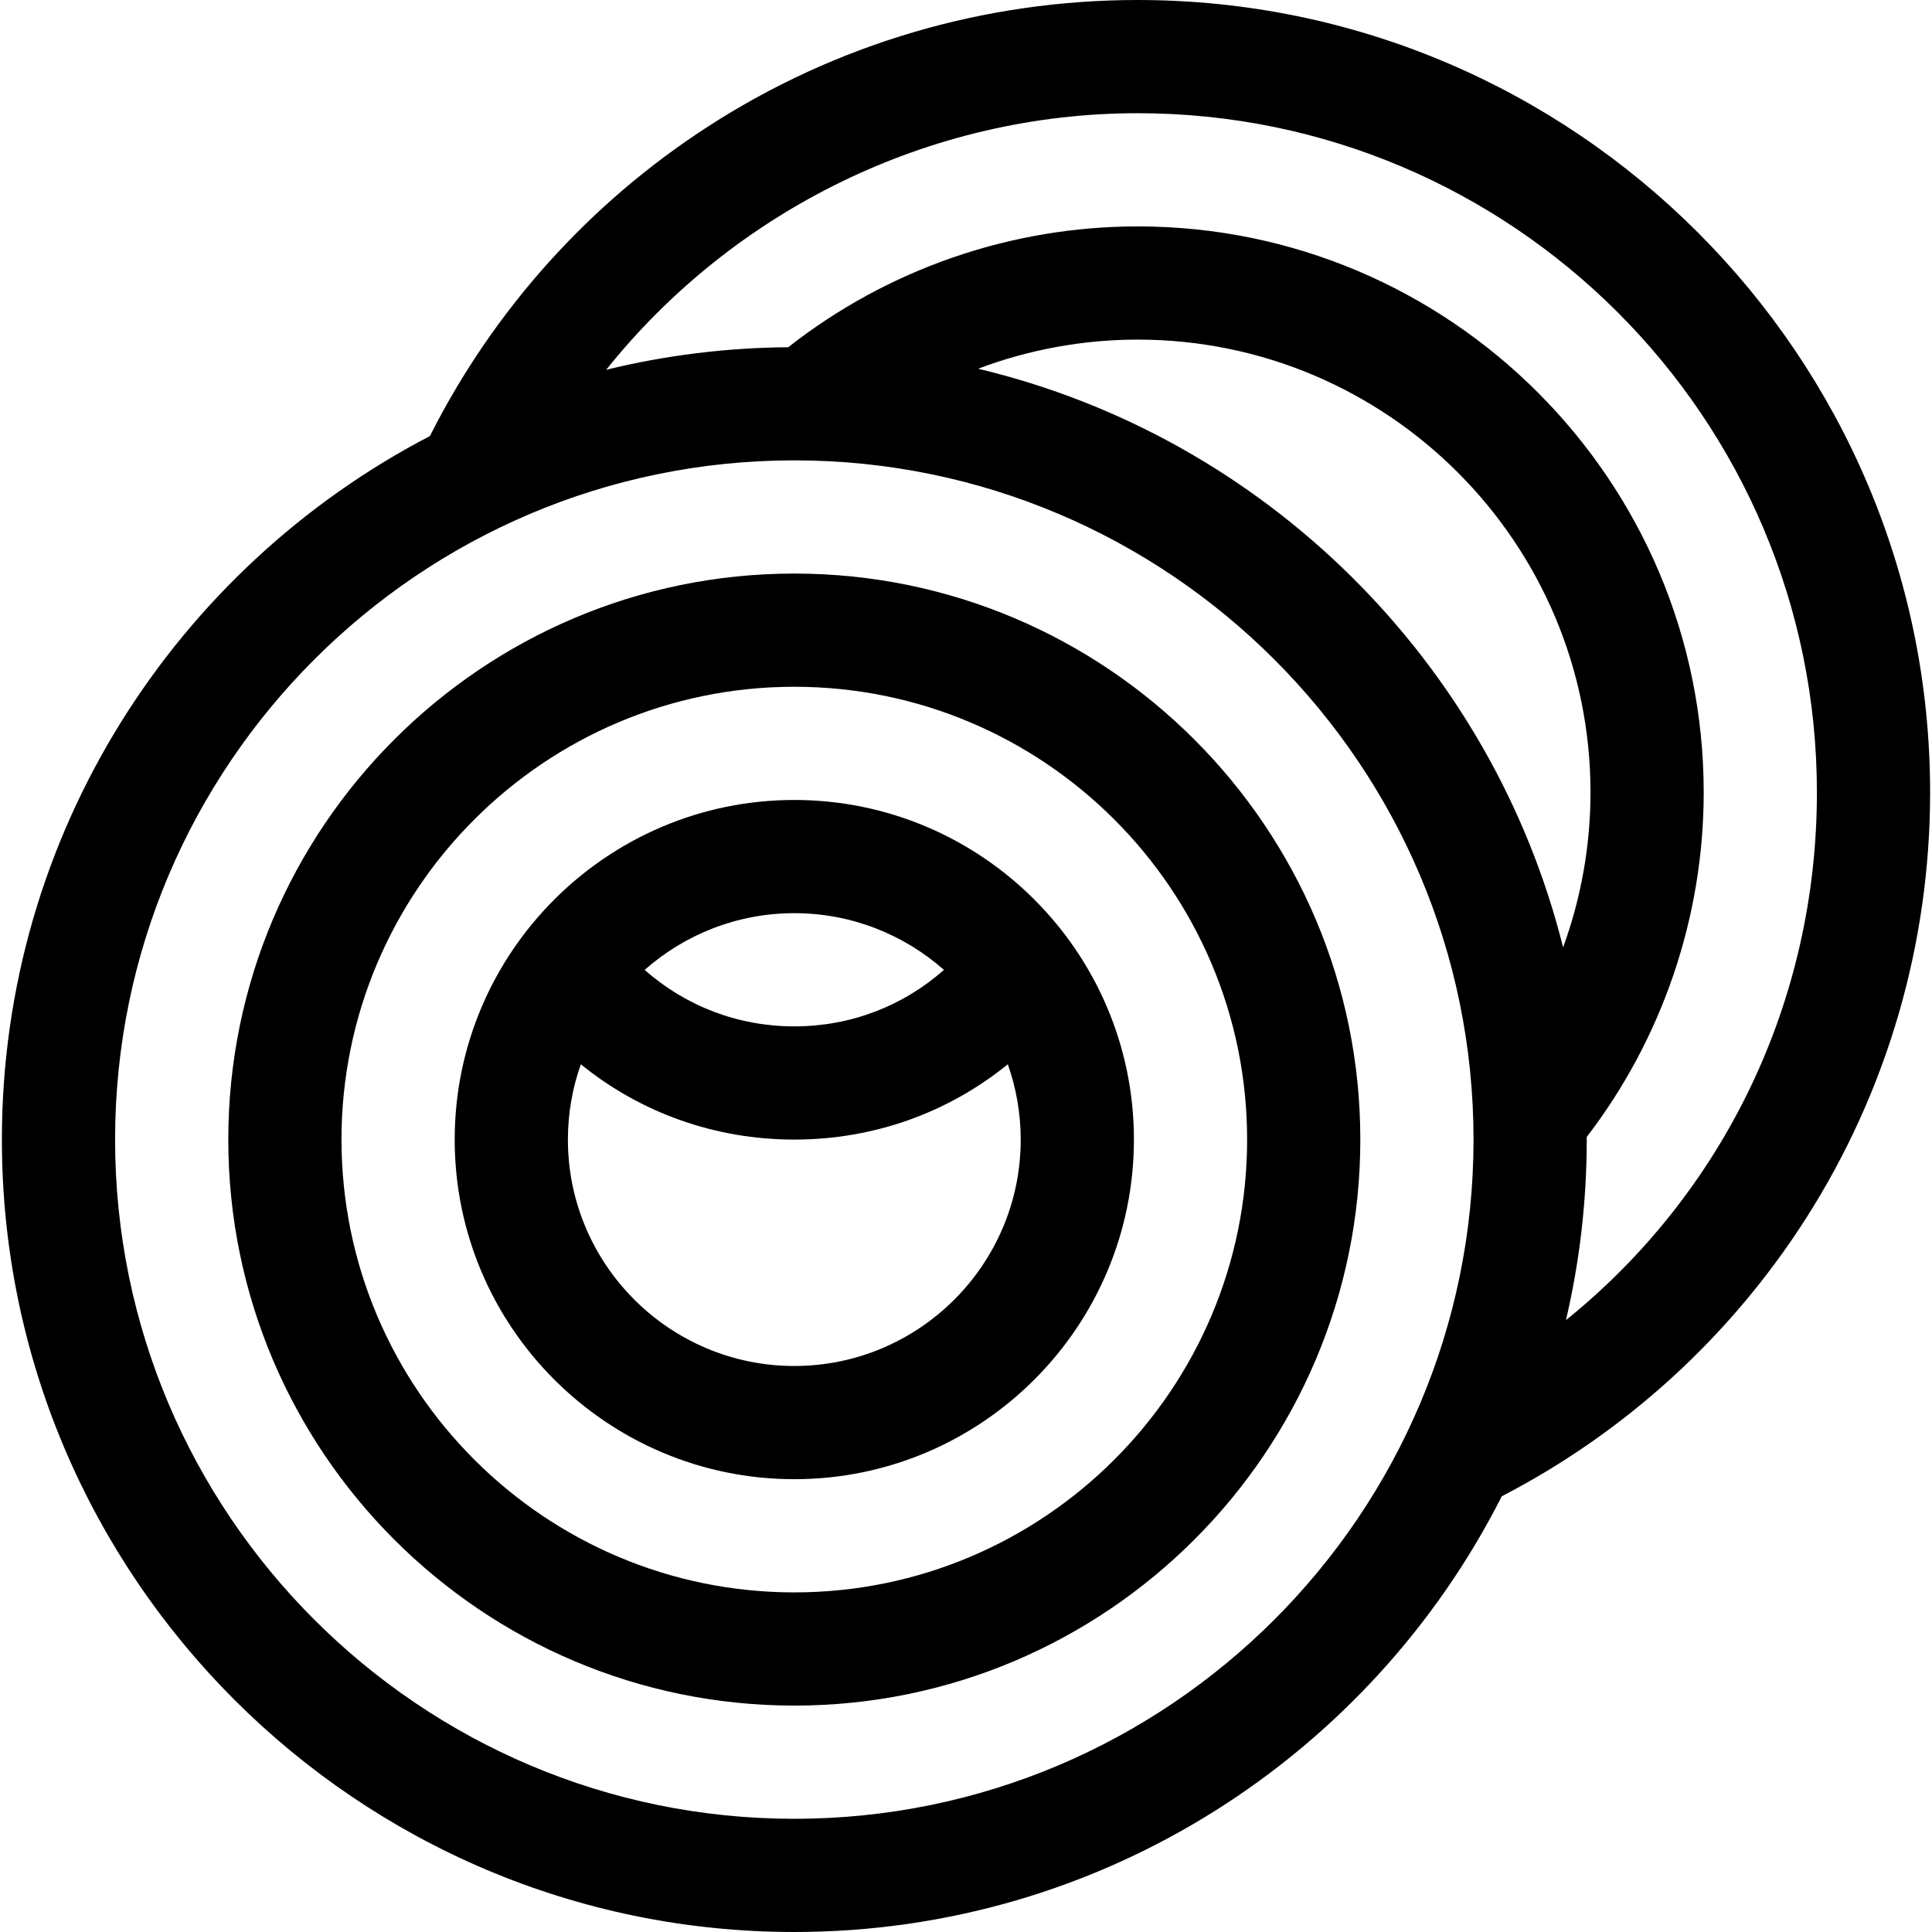 <svg xmlns="http://www.w3.org/2000/svg" width="512" viewBox="0 0 512 512" height="512" data-sanitized-enable-background="new 0 0 512 512" id="Capa_1"><g><path d="m210.5 212c-49.626 0-90 40.374-90 90s40.374 90 90 90 90-40.374 90-90-40.374-90-90-90zm39.652 45.026c-10.85 9.612-24.77 14.974-39.652 14.974s-28.802-5.362-39.652-14.974c10.581-9.341 24.462-15.026 39.652-15.026s29.071 5.685 39.652 15.026zm-39.652 104.974c-33.084 0-60-26.916-60-60 0-6.995 1.215-13.708 3.425-19.956 15.815 12.853 35.562 19.956 56.575 19.956s40.76-7.103 56.575-19.956c2.21 6.247 3.425 12.961 3.425 19.956 0 33.084-26.916 60-60 60z"></path><path d="m301.5 0c-40.525 0-79.865 11.571-113.766 33.464-31.549 20.374-56.965 48.694-73.808 82.101-67.33 35.019-113.426 105.441-113.426 186.435 0 115.794 94.206 210 210 210 81.811 0 152.836-47.03 187.484-115.469 32.864-17.027 60.689-42.413 80.667-73.722 21.49-33.677 32.849-72.686 32.849-112.809 0-115.794-94.206-210-210-210zm-91 482c-99.252 0-180-80.748-180-180s80.748-180 180-180 180 80.748 180 180-80.748 180-180 180zm48.705-384.286c13.422-5.055 27.746-7.714 42.295-7.714 66.168 0 120 53.832 120 120 0 14.09-2.499 27.993-7.259 41.067-18.928-75.69-79.033-135.234-155.036-153.353zm155.791 252.132c3.596-15.374 5.504-31.391 5.504-47.846 0-.227-.008-.453-.009-.68 20.032-26.095 31.009-58.297 31.009-91.32 0-82.71-67.29-150-150-150-33.614 0-66.276 11.336-92.612 32.02-16.604.126-32.754 2.189-48.238 5.974 33.759-42.227 85.607-67.994 140.85-67.994 99.252 0 180 80.748 180 180 0 55.435-24.738 106.157-66.504 139.846z"></path><path d="m210.5 152c-82.71 0-150 67.29-150 150s67.29 150 150 150 150-67.29 150-150-67.29-150-150-150zm0 270c-66.168 0-120-53.832-120-120s53.832-120 120-120 120 53.832 120 120-53.832 120-120 120z"></path></g></svg>
